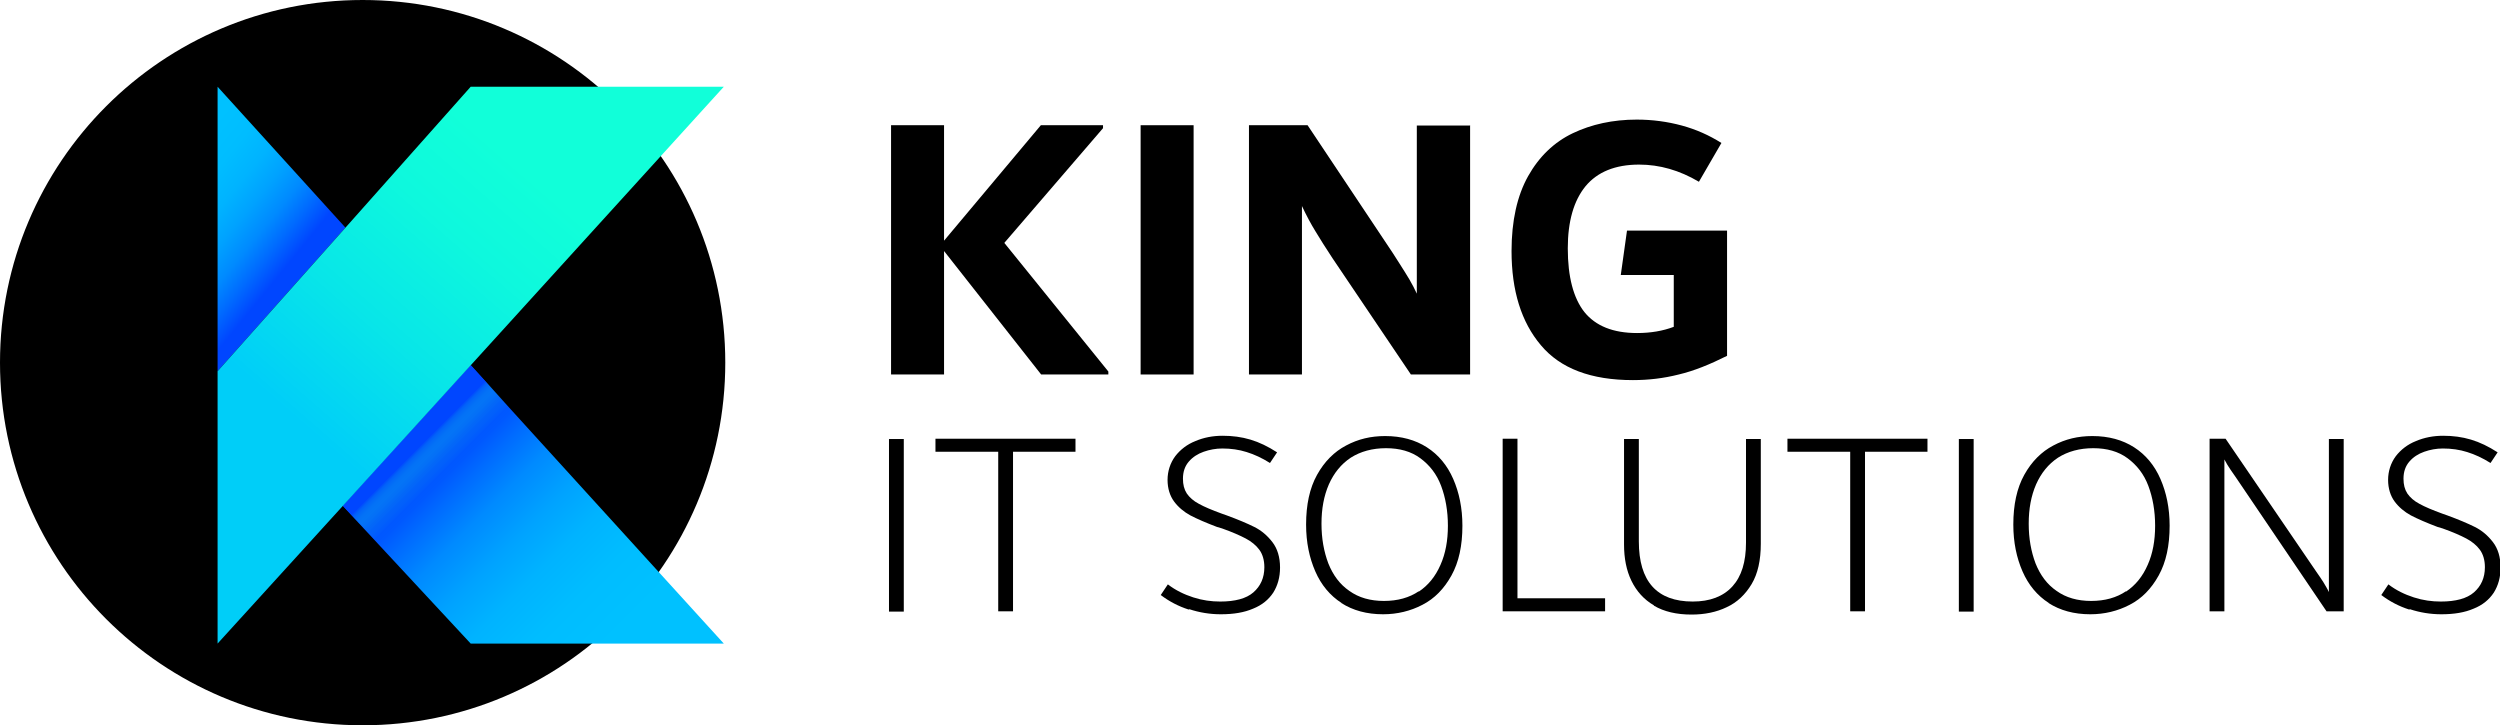 <?xml version="1.0" encoding="UTF-8"?>
<svg xmlns="http://www.w3.org/2000/svg" xmlns:xlink="http://www.w3.org/1999/xlink" viewBox="0 0 84.45 24.49">
  <defs>
    <style>
      .cls-1 {
        fill: url(#linear-gradient-2);
        mix-blend-mode: multiply;
      }

      .cls-2 {
        stroke: #000;
        stroke-miterlimit: 10;
        stroke-width: 2px;
      }

      .cls-3 {
        fill: url(#linear-gradient-4);
      }

      .cls-4 {
        fill: url(#linear-gradient-3);
      }

      .cls-5 {
        isolation: isolate;
      }

      .cls-6 {
        fill: url(#linear-gradient);
      }
    </style>
    <linearGradient id="linear-gradient" x1="21.41" y1="22.55" x2="14.55" y2="15.69" gradientUnits="userSpaceOnUse">
      <stop offset=".12" stop-color="#00c1ff"/>
      <stop offset=".31" stop-color="#00bdff"/>
      <stop offset=".47" stop-color="#00b3ff"/>
      <stop offset=".61" stop-color="#00a2ff"/>
      <stop offset=".75" stop-color="#008aff"/>
      <stop offset=".87" stop-color="#006bff"/>
      <stop offset="1" stop-color="#0046ff"/>
    </linearGradient>
    <linearGradient id="linear-gradient-2" x1="20.97" y1="22" x2="14.11" y2="15.14" gradientUnits="userSpaceOnUse">
      <stop offset=".86" stop-color="#11ffd9" stop-opacity="0"/>
      <stop offset=".88" stop-color="#10fbd9" stop-opacity=".02"/>
      <stop offset=".89" stop-color="#0ff2db" stop-opacity=".07"/>
      <stop offset=".91" stop-color="#0ee2de" stop-opacity=".15"/>
      <stop offset=".93" stop-color="#0ccce3" stop-opacity=".27"/>
      <stop offset=".95" stop-color="#09b0e9" stop-opacity=".42"/>
      <stop offset=".97" stop-color="#068df0" stop-opacity=".61"/>
      <stop offset=".99" stop-color="#0265f8" stop-opacity=".83"/>
      <stop offset="1" stop-color="#0046ff"/>
    </linearGradient>
    <linearGradient id="linear-gradient-3" x1="4.98" y1="5.81" x2="9.37" y2="9.38" xlink:href="#linear-gradient"/>
    <linearGradient id="linear-gradient-4" x1="4.97" y1="20.32" x2="17.68" y2="5.69" gradientUnits="userSpaceOnUse">
      <stop offset=".41" stop-color="#00cef8"/>
      <stop offset=".63" stop-color="#08e6e8"/>
      <stop offset=".84" stop-color="#0ef8dd"/>
      <stop offset="1" stop-color="#11ffd9"/>
    </linearGradient>
  </defs>
  <g class="cls-5">
    <g id="Laag_1" data-name="Laag 1">
      <circle class="cls-2" cx="12.25" cy="12.25" r="11.25"/>
      <g>
        <path d="M33.93,8.21l3.51,4.34v.1h-2.27l-3.28-4.17v4.17h-1.79V4.23h1.79v3.9l3.27-3.9h2.1v.1l-3.33,3.87Z"/>
        <path d="M38.53,12.66V4.23h1.79v8.42h-1.79Z"/>
        <path d="M49.66,4.23v8.42h-2l-2.65-3.93c-.23-.35-.42-.65-.57-.9-.16-.26-.31-.54-.46-.86v5.69h-1.79V4.23h1.98l2.88,4.32c.03.05.11.17.23.36.12.19.23.36.33.53.1.17.18.33.25.48v-5.68h1.79Z"/>
        <path d="M58.34,7.81v4.21c-.58.29-1.12.51-1.63.63-.51.13-1.03.19-1.55.19-1.41,0-2.45-.39-3.11-1.18-.66-.78-.99-1.84-.99-3.18,0-1.02.19-1.87.56-2.53.37-.66.88-1.15,1.51-1.45s1.35-.46,2.16-.46c.53,0,1.04.07,1.52.2s.93.33,1.34.59l-.76,1.31c-.66-.39-1.33-.58-2.02-.58-.81,0-1.41.25-1.81.73-.4.49-.6,1.19-.6,2.1,0,.96.19,1.68.56,2.15.38.47.97.71,1.78.71.46,0,.87-.07,1.24-.21v-1.75h-1.79l.21-1.5h3.38Z"/>
        <path d="M30.03,20.66v-5.83h.5v5.83h-.5Z"/>
        <path d="M36.33,14.82v.44h-2.11v5.39h-.5v-5.39h-2.12v-.44h4.72Z"/>
        <path d="M40.15,20.59c-.34-.11-.65-.27-.94-.49l.24-.36c.26.2.55.34.86.44.31.1.61.14.91.14.5,0,.88-.1,1.12-.31s.37-.49.37-.85c0-.24-.06-.44-.17-.59-.11-.15-.27-.28-.46-.38-.19-.1-.46-.22-.8-.34l-.17-.05c-.37-.14-.67-.27-.9-.39-.22-.12-.41-.28-.55-.47-.14-.19-.22-.44-.22-.73s.09-.57.26-.8c.17-.22.4-.4.68-.51.28-.12.59-.18.92-.18s.64.04.94.13.59.23.9.43l-.24.36c-.27-.17-.53-.29-.79-.37-.25-.08-.53-.12-.82-.12-.22,0-.43.04-.63.11-.2.07-.37.18-.5.33-.13.15-.2.34-.2.58,0,.2.04.36.13.5.09.13.22.25.41.35.18.1.44.21.77.33l.17.06c.38.14.69.27.93.39s.44.29.61.51c.17.22.26.51.26.86,0,.33-.08.61-.23.85-.16.24-.38.42-.68.54-.3.13-.66.19-1.09.19-.37,0-.73-.06-1.06-.17Z"/>
        <path d="M45.32,20.37c-.39-.25-.69-.61-.89-1.07-.2-.46-.31-.98-.31-1.58,0-.67.12-1.23.37-1.68.25-.45.58-.78.98-.99.41-.22.84-.32,1.32-.32.55,0,1.02.13,1.41.38.39.25.69.61.89,1.07.2.46.31.98.31,1.58,0,.67-.12,1.23-.37,1.68s-.57.78-.98.99c-.4.21-.85.32-1.33.32-.55,0-1.02-.13-1.41-.38ZM47.92,19.99c.33-.22.57-.52.74-.91.17-.38.25-.82.25-1.32s-.08-.95-.23-1.35-.39-.7-.7-.93c-.31-.23-.7-.34-1.16-.34s-.86.11-1.19.32c-.33.22-.57.52-.74.9-.17.39-.25.83-.25,1.33s.08.94.23,1.34c.16.4.39.71.71.93.32.23.71.34,1.17.34s.86-.11,1.18-.33Z"/>
        <path d="M51.26,20.21h2.96v.44h-3.46v-5.83h.5v5.39Z"/>
        <path d="M55.87,20.45c-.34-.2-.59-.48-.76-.83-.17-.35-.25-.76-.25-1.23v-3.56h.5v3.46c0,1.35.61,2.03,1.82,2.03.58,0,1.03-.17,1.34-.51.31-.34.46-.83.46-1.48v-3.5h.5v3.54c0,.55-.1,1.01-.31,1.36s-.49.62-.84.78c-.35.17-.75.25-1.19.25-.51,0-.93-.1-1.27-.3Z"/>
        <path d="M65.11,14.82v.44h-2.11v5.39h-.5v-5.39h-2.12v-.44h4.72Z"/>
        <path d="M66.17,20.66v-5.83h.5v5.83h-.5Z"/>
        <path d="M69.21,20.37c-.39-.25-.69-.61-.89-1.07-.2-.46-.31-.98-.31-1.58,0-.67.12-1.23.37-1.68.25-.45.58-.78.98-.99.41-.22.84-.32,1.32-.32.55,0,1.02.13,1.41.38.39.25.69.61.89,1.07.2.46.31.98.31,1.58,0,.67-.12,1.23-.37,1.68s-.57.78-.98.99c-.4.21-.85.32-1.33.32-.55,0-1.02-.13-1.41-.38ZM71.81,19.99c.33-.22.57-.52.74-.91.17-.38.25-.82.25-1.32s-.08-.95-.23-1.35-.39-.7-.7-.93c-.31-.23-.7-.34-1.16-.34s-.86.11-1.19.32c-.33.22-.57.52-.74.9-.17.39-.25.83-.25,1.33s.08.94.23,1.34c.16.4.39.71.71.93.32.23.71.34,1.17.34s.86-.11,1.18-.33Z"/>
        <path d="M79.17,14.82v5.83h-.58l-3.08-4.55s-.08-.11-.16-.23c-.08-.12-.15-.23-.21-.35v5.13h-.5v-5.83h.54l3.07,4.5c.08.11.15.22.23.34.07.12.14.23.19.34v-5.17h.5Z"/>
        <path d="M81.38,20.59c-.34-.11-.65-.27-.94-.49l.24-.36c.26.2.55.34.86.44.31.1.61.14.91.14.5,0,.88-.1,1.12-.31s.37-.49.37-.85c0-.24-.06-.44-.17-.59-.11-.15-.27-.28-.46-.38-.19-.1-.46-.22-.8-.34l-.17-.05c-.37-.14-.67-.27-.9-.39-.22-.12-.41-.28-.55-.47-.14-.19-.22-.44-.22-.73s.09-.57.26-.8c.17-.22.4-.4.68-.51.28-.12.59-.18.92-.18s.64.04.94.13.59.23.9.43l-.24.36c-.27-.17-.53-.29-.79-.37-.25-.08-.53-.12-.82-.12-.22,0-.43.04-.63.11-.2.07-.37.18-.5.33-.13.15-.2.34-.2.58,0,.2.04.36.13.5.09.13.22.25.41.35.18.1.44.21.77.33l.17.06c.38.14.69.27.93.39s.44.29.61.51c.17.22.26.51.26.86,0,.33-.08.61-.23.85-.16.24-.38.42-.68.54-.3.13-.66.19-1.09.19-.37,0-.73-.06-1.06-.17Z"/>
      </g>
      <g>
        <polygon class="cls-6" points="24.45 21.74 15.9 21.74 11.58 17.09 15.9 12.34 24.45 21.74"/>
        <path class="cls-1" d="M13.72,17.96c.73-.75,1.47-1.49,2.22-2.22.54-.53,1.08-1.05,1.64-1.56l-1.68-1.85-4.32,4.75,1.46,1.57c.23-.23.46-.47.69-.7Z"/>
        <polygon class="cls-4" points="11.67 7.69 7.35 12.54 7.35 2.93 11.67 7.69"/>
      </g>
      <polygon class="cls-3" points="24.45 2.93 15.9 12.34 11.58 17.09 7.35 21.74 7.35 12.54 11.67 7.69 15.9 2.93 24.45 2.93"/>
    </g>
  </g>
</svg>